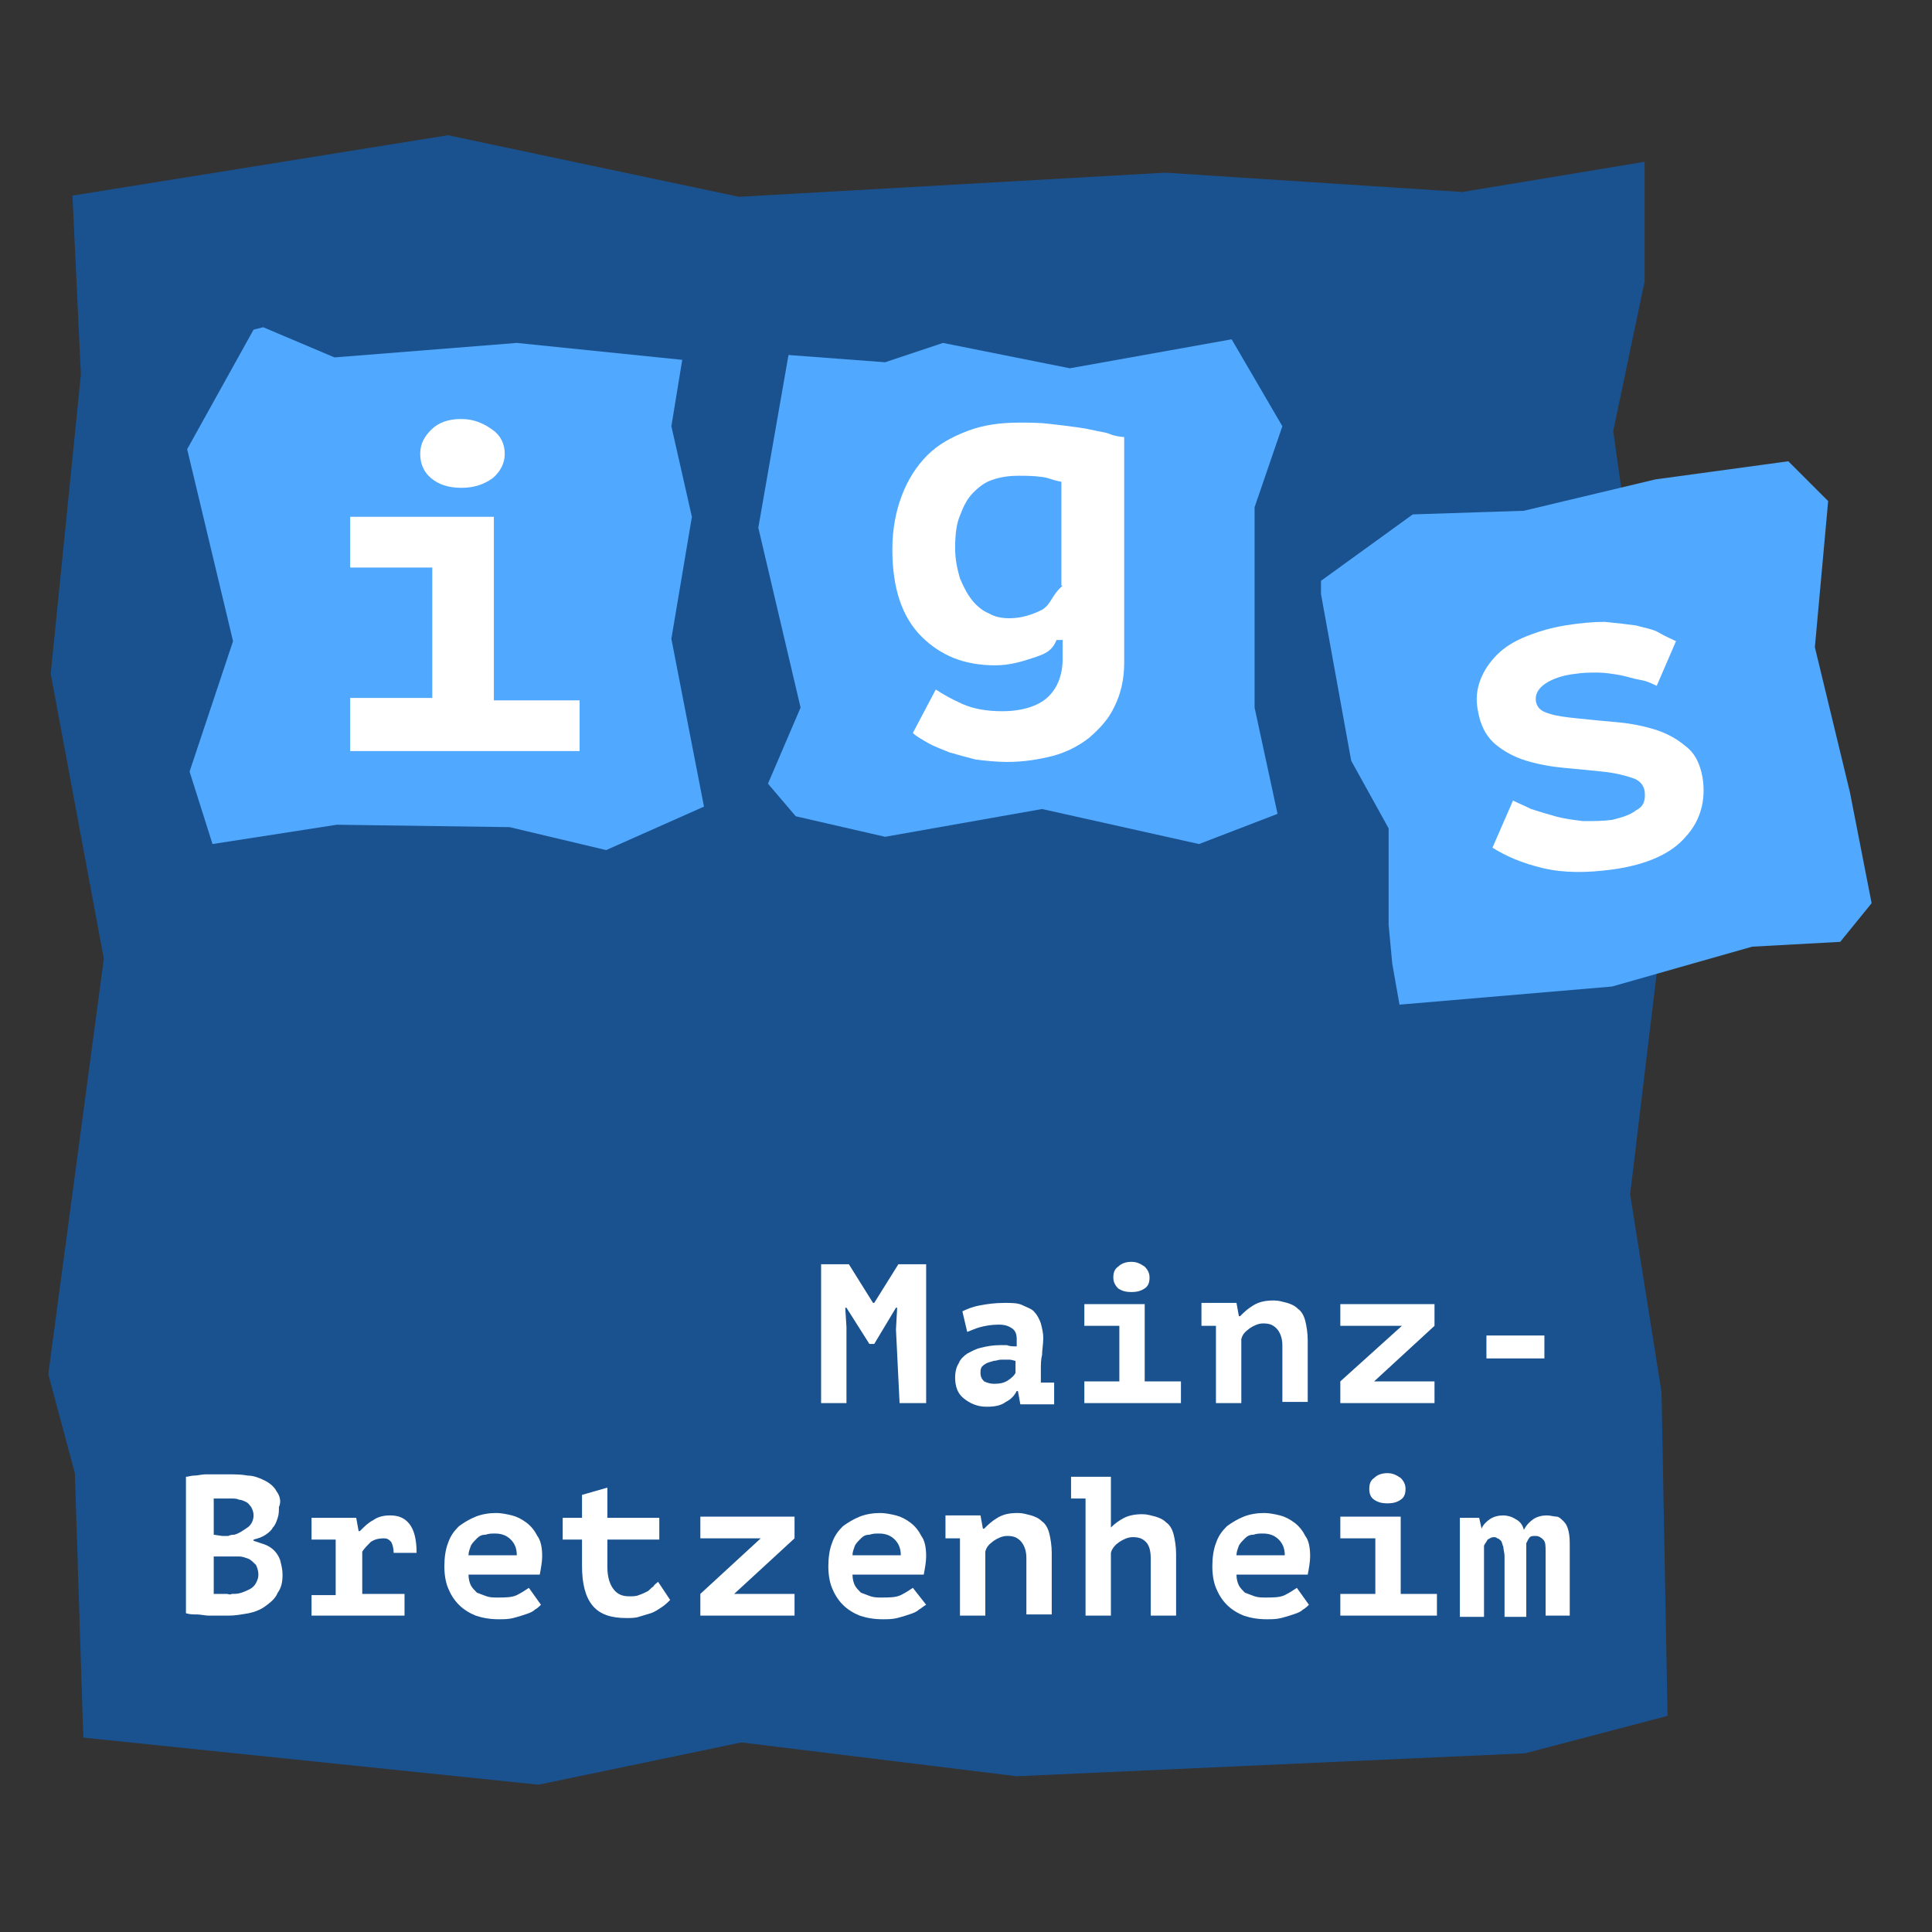 <?xml version="1.0" encoding="utf-8"?>
<!-- Generator: Adobe Illustrator 21.0.2, SVG Export Plug-In . SVG Version: 6.00 Build 0)  -->
<svg version="1.1" id="Ebene_1" xmlns="http://www.w3.org/2000/svg" xmlns:xlink="http://www.w3.org/1999/xlink" x="0px" y="0px"
	 width="160px" height="160px" viewBox="0 0 160 160" style="enable-background:new 0 0 160 160;" xml:space="preserve">
<rect x="0" y="0" width="160" height="160" fill="#333333" stroke="none"/>
<style type="text/css">
	.st0{fill:#1A5290;}
	.st1{fill:#50A8FF;}
	.st2{clip-path:url(#SVGID_2_);fill:#FFFFFF;}
	.st3{clip-path:url(#SVGID_4_);fill:#FFFFFF;}
	.st4{clip-path:url(#SVGID_6_);fill:#FFFFFF;}
	.st5{clip-path:url(#SVGID_8_);fill:#FFFFFF;}
	.st6{clip-path:url(#SVGID_10_);fill:#FFFFFF;}
</style>
<polygon class="st0" points="37.1,11.2 6,16.2 6.7,31 4.2,55.8 8.6,79.4 4,113.8 6.2,122 6.9,143.9 44.6,147.8 61.4,144.3 
	84.2,147.1 126.3,145.2 138.1,142.1 137.6,115.3 135,98.9 137.2,80.6 135.4,48.5 133.6,35.7 136.2,23.3 136.2,13.4 121.1,15.9 
	96.5,14.3 61.2,16.3 "/>
<polyline class="st1" points="21.8,27.1 27.7,29.6 42.8,28.4 56.5,29.8 55.6,35.3 57.3,42.8 55.6,52.9 58.3,66.8 50.2,70.4 
	42.2,68.5 27.9,68.3 17.6,69.9 15.7,63.9 19.3,53.1 15.5,37.2 21,27.3 "/>
<polyline class="st1" points="65.3,29.4 73.3,30 78.1,28.4 88.6,30.5 102,28.1 106.2,35.3 103.9,42 103.9,58.6 105.8,67.4 
	99.3,69.9 86.3,67 73.3,69.3 65.9,67.6 63.6,64.9 66.3,58.6 62.8,43.7 "/>
<polygon class="st1" points="137.1,39.7 126.2,42.3 117,42.6 109.4,48.1 109.4,49.2 111.9,63 115,68.6 115,76.6 115.3,79.8 
	115.9,83.2 133.5,81.7 145.1,78.4 152.4,78 155,74.8 153.2,65.6 150.3,53.6 151.4,41.5 148.1,38.2 "/>
<g>
	<g>
		<defs>
			<rect id="SVGID_1_" x="4" y="11.2" width="151" height="136.5"/>
		</defs>
		<clipPath id="SVGID_2_">
			<use xlink:href="#SVGID_1_"  style="overflow:visible;"/>
		</clipPath>
		<path class="st2" d="M35.7,39.6c0.6,0.5,1.4,0.8,2.5,0.8c1.1,0,1.9-0.3,2.6-0.8c0.6-0.5,1-1.2,1-2c0-0.8-0.3-1.5-1-2
			s-1.5-0.9-2.6-0.9c-1.1,0-1.9,0.3-2.5,0.9c-0.6,0.6-0.9,1.2-0.9,2C34.8,38.4,35.1,39.1,35.7,39.6 M29,62.2h19v-4.2h-7.1V42.8H29
			v4.2h6.8v10.8H29V62.2z"/>
	</g>
	<g>
		<defs>
			<rect id="SVGID_3_" x="4" y="11.2" width="151" height="136.5"/>
		</defs>
		<clipPath id="SVGID_4_">
			<use xlink:href="#SVGID_3_"  style="overflow:visible;"/>
		</clipPath>
		<path class="st3" d="M91.4,35.8c-0.6-0.1-1.3-0.3-2.1-0.4c-0.7-0.1-1.5-0.2-2.4-0.3c-0.8-0.1-1.7-0.1-2.5-0.1
			c-1.6,0-3,0.2-4.3,0.7c-1.3,0.5-2.4,1.1-3.3,2c-0.9,0.9-1.6,2-2.1,3.3c-0.5,1.3-0.8,2.8-0.8,4.5c0,1.6,0.2,3,0.6,4.2
			c0.4,1.2,1,2.2,1.8,3c0.8,0.8,1.7,1.4,2.7,1.8c1,0.4,2.2,0.6,3.4,0.6c1.2,0,2.2-0.3,3.1-0.6s1.6-0.5,2-1.5H88v1.6
			c0,1.4-0.5,2.5-1.3,3.2c-0.8,0.7-2.1,1.1-3.7,1.1c-1.3,0-2.4-0.2-3.3-0.6c-0.9-0.4-1.6-0.8-2.2-1.2l-1.9,3.6
			c0.3,0.3,0.7,0.5,1.2,0.8c0.5,0.3,1.1,0.5,1.8,0.8c0.7,0.2,1.4,0.4,2.2,0.6c0.8,0.1,1.7,0.2,2.6,0.2c1.4,0,2.6-0.2,3.8-0.5
			c1.1-0.3,2.1-0.8,3-1.5c0.8-0.7,1.6-1.5,2.1-2.6c0.5-1,0.8-2.2,0.8-3.6V36.2C92,36.1,92,35.9,91.4,35.8z M88,48.5
			c-1,0.9-0.9,1.5-1.7,2c-0.8,0.4-1.7,0.7-2.7,0.7c-0.6,0-1.2-0.1-1.7-0.4c-0.5-0.2-1-0.6-1.4-1.1c-0.4-0.5-0.7-1.1-1-1.8
			c-0.2-0.7-0.4-1.5-0.4-2.5c0-1.1,0.1-2,0.4-2.7c0.3-0.8,0.6-1.4,1.1-1.9c0.5-0.5,1-0.9,1.7-1.1c0.6-0.2,1.3-0.3,2-0.3
			c0.6,0,1.3,0,2,0.1c0.7,0.1,0.6,0.2,1.6,0.4V48.5z"/>
	</g>
	<g>
		<defs>
			<rect id="SVGID_5_" x="4" y="11.2" width="151" height="136.5"/>
		</defs>
		<clipPath id="SVGID_6_">
			<use xlink:href="#SVGID_5_"  style="overflow:visible;"/>
		</clipPath>
		<path class="st4" d="M135.5,67.1c-0.5,0.4-1.2,0.6-2,0.8c-0.8,0.1-1.5,0.1-2.4,0.1c-0.8-0.1-1.6-0.2-2.3-0.4
			c-0.7-0.2-1.4-0.4-2-0.6c-0.6-0.3-1.1-0.5-1.5-0.7l-1.7,3.9c1.1,0.7,2.5,1.3,4.2,1.7c1.7,0.4,3.6,0.4,5.8,0.1
			c2.8-0.4,4.8-1.3,6-2.7c1.2-1.3,1.7-3,1.4-4.9c-0.2-1.1-0.6-2-1.4-2.6c-0.7-0.6-1.6-1.1-2.6-1.4c-1-0.3-2-0.5-3.2-0.6
			c-1.1-0.1-2.2-0.2-3.1-0.3c-1-0.1-1.8-0.2-2.4-0.4c-0.7-0.2-1-0.5-1.1-1c-0.1-0.6,0.2-1.1,0.8-1.5c0.6-0.4,1.5-0.7,2.5-0.8
			c0.6-0.1,1.2-0.1,1.8-0.1c0.6,0,1.2,0.1,1.8,0.2c0.6,0.1,1.1,0.3,1.7,0.4s1,0.3,1.4,0.5l1.6-3.7c-0.4-0.2-0.9-0.4-1.4-0.7
			s-1.2-0.4-1.9-0.6c-0.7-0.1-1.6-0.2-2.6-0.3c-1,0-2.1,0.1-3.3,0.3c-1.2,0.2-2.2,0.5-3.2,0.9c-1,0.4-1.8,0.9-2.4,1.5
			c-0.6,0.6-1.1,1.3-1.4,2.1c-0.3,0.8-0.4,1.6-0.2,2.6c0.2,1.1,0.6,2,1.4,2.7c0.7,0.6,1.6,1.1,2.6,1.4c1,0.3,2.1,0.5,3.2,0.6
			c1.1,0.1,2.2,0.2,3.1,0.3c1,0.1,1.8,0.3,2.4,0.5c0.7,0.2,1,0.6,1.1,1.1C136.3,66.3,136.1,66.8,135.5,67.1"/>
	</g>
	<g>
		<defs>
			<rect id="SVGID_7_" x="4" y="11.2" width="151" height="136.5"/>
		</defs>
		<clipPath id="SVGID_8_">
			<use xlink:href="#SVGID_7_"  style="overflow:visible;"/>
		</clipPath>
		<path class="st5" d="M126.4,133.8v-6c0.1-0.2,0.2-0.4,0.3-0.5c0.1-0.1,0.3-0.1,0.5-0.1c0.2,0,0.4,0.1,0.6,0.3
			c0.2,0.2,0.2,0.5,0.2,1v5.3h2v-5.6c0-0.6,0-1-0.1-1.4c-0.1-0.4-0.2-0.6-0.4-0.8c-0.2-0.2-0.4-0.4-0.6-0.4s-0.5-0.1-0.8-0.1
			c-0.4,0-0.8,0.1-1.1,0.3c-0.3,0.2-0.6,0.5-0.8,0.9c-0.1-0.4-0.3-0.7-0.7-0.9c-0.3-0.2-0.7-0.3-1-0.3c-0.4,0-0.8,0.1-1.1,0.3
			c-0.3,0.2-0.6,0.5-0.7,0.8h0l-0.2-0.9h-1.6v8.2h2v-5.9c0.1-0.2,0.2-0.3,0.3-0.5c0.2-0.1,0.3-0.2,0.5-0.2c0.1,0,0.2,0,0.3,0.1
			c0.1,0,0.2,0.1,0.3,0.2s0.1,0.3,0.2,0.5c0,0.2,0.1,0.5,0.1,0.8v5H126.4z M113.8,124.2c0.3,0.2,0.6,0.3,1.1,0.3
			c0.5,0,0.8-0.1,1.1-0.3c0.3-0.2,0.4-0.5,0.4-0.9c0-0.3-0.1-0.6-0.4-0.9c-0.3-0.2-0.6-0.4-1.1-0.4c-0.4,0-0.8,0.1-1.1,0.4
			c-0.3,0.2-0.4,0.5-0.4,0.9C113.4,123.7,113.5,124,113.8,124.2 M110.9,133.8h8.1V132h-3v-6.4h-5v1.8h2.9v4.6h-2.9V133.8z
			 M105.9,127.5c0.3,0.3,0.5,0.7,0.5,1.3h-4c0-0.3,0.1-0.5,0.2-0.8c0.1-0.2,0.3-0.4,0.5-0.6c0.2-0.2,0.4-0.3,0.7-0.3
			c0.3-0.1,0.5-0.1,0.8-0.1C105.2,127,105.6,127.2,105.9,127.5 M107.4,131.5c-0.3,0.2-0.6,0.4-1,0.6c-0.4,0.2-1,0.2-1.6,0.2
			c-0.3,0-0.6,0-0.9-0.1c-0.3-0.1-0.5-0.2-0.8-0.3c-0.2-0.2-0.4-0.4-0.5-0.6c-0.1-0.2-0.2-0.5-0.2-0.9h5.9c0.1-0.5,0.2-1.1,0.2-1.5
			c0-0.7-0.1-1.3-0.4-1.7c-0.2-0.4-0.5-0.8-0.9-1.1c-0.4-0.3-0.8-0.5-1.2-0.6c-0.4-0.1-0.9-0.2-1.3-0.2c-0.6,0-1.2,0.1-1.7,0.3
			c-0.5,0.2-1,0.5-1.4,0.8c-0.4,0.4-0.7,0.8-0.9,1.4c-0.2,0.5-0.3,1.2-0.3,1.9c0,0.7,0.1,1.3,0.3,1.8c0.2,0.5,0.5,1,0.9,1.4
			c0.4,0.4,0.9,0.7,1.4,0.9c0.6,0.2,1.2,0.3,1.9,0.3c0.4,0,0.8,0,1.2-0.1c0.4-0.1,0.7-0.2,1-0.3c0.3-0.1,0.6-0.2,0.8-0.4
			c0.2-0.1,0.4-0.3,0.5-0.4L107.4,131.5z M88.7,124.1h1.2v9.7H92v-5.2c0.1-0.4,0.4-0.7,0.7-0.9c0.3-0.2,0.7-0.4,1.1-0.4
			c0.5,0,0.8,0.1,1.1,0.4c0.3,0.3,0.4,0.8,0.4,1.4v4.7h2.1v-5.1c0-0.6-0.1-1.2-0.2-1.6c-0.1-0.4-0.3-0.8-0.6-1
			c-0.3-0.3-0.6-0.4-0.9-0.5c-0.4-0.1-0.7-0.2-1.1-0.2c-0.6,0-1.1,0.1-1.5,0.3c-0.4,0.2-0.8,0.5-1.1,0.8H92v-4.2h-3.3L88.7,124.1
			L88.7,124.1z M78.3,127.4h1.2v6.4h2.1v-5.3c0.1-0.4,0.3-0.6,0.7-0.9c0.3-0.2,0.7-0.4,1.1-0.4c0.5,0,0.8,0.1,1.1,0.4
			c0.3,0.3,0.5,0.8,0.5,1.4v4.7h2.1v-5.1c0-0.6-0.1-1.2-0.2-1.6c-0.1-0.4-0.3-0.8-0.6-1c-0.3-0.3-0.6-0.4-0.9-0.5
			c-0.4-0.1-0.7-0.2-1.1-0.2c-0.7,0-1.2,0.1-1.7,0.4s-0.8,0.6-1.1,0.9h-0.1l-0.2-1.1h-2.9L78.3,127.4L78.3,127.4z M74.1,127.5
			c0.3,0.3,0.5,0.7,0.5,1.3h-4c0-0.3,0.1-0.5,0.2-0.8c0.1-0.2,0.3-0.4,0.5-0.6s0.4-0.3,0.7-0.3c0.3-0.1,0.5-0.1,0.8-0.1
			C73.4,127,73.8,127.2,74.1,127.5 M75.6,131.5c-0.3,0.2-0.6,0.4-1,0.6c-0.4,0.2-1,0.2-1.6,0.2c-0.3,0-0.6,0-0.9-0.1
			c-0.3-0.1-0.5-0.2-0.8-0.3c-0.2-0.2-0.4-0.4-0.5-0.6c-0.1-0.2-0.2-0.5-0.2-0.9h5.9c0.1-0.5,0.2-1.1,0.2-1.5c0-0.7-0.1-1.3-0.4-1.7
			c-0.2-0.4-0.5-0.8-0.9-1.1s-0.8-0.5-1.2-0.6c-0.4-0.1-0.9-0.2-1.3-0.2c-0.6,0-1.2,0.1-1.7,0.3c-0.5,0.2-1,0.5-1.4,0.8
			c-0.4,0.4-0.7,0.8-0.9,1.4c-0.2,0.5-0.3,1.2-0.3,1.9c0,0.7,0.1,1.3,0.3,1.8c0.2,0.5,0.5,1,0.9,1.4c0.4,0.4,0.9,0.7,1.4,0.9
			c0.6,0.2,1.2,0.3,1.9,0.3c0.4,0,0.8,0,1.2-0.1c0.4-0.1,0.7-0.2,1-0.3c0.3-0.1,0.6-0.2,0.8-0.4c0.2-0.1,0.4-0.3,0.6-0.4L75.6,131.5
			z M58,133.8h7.8V132h-5l5-4.6v-1.8H58v1.8H63L58,132V133.8z M48.2,129.7c0,1.5,0.3,2.6,0.9,3.3c0.6,0.7,1.5,1,2.8,1
			c0.3,0,0.7,0,1-0.1s0.7-0.2,1-0.3c0.3-0.1,0.6-0.3,0.9-0.5c0.3-0.2,0.5-0.4,0.7-0.6l-1-1.5c-0.1,0.1-0.3,0.2-0.4,0.4
			c-0.2,0.1-0.3,0.3-0.5,0.4c-0.2,0.1-0.4,0.2-0.7,0.3c-0.2,0.1-0.5,0.1-0.8,0.1c-0.6,0-1-0.2-1.3-0.6s-0.5-1-0.5-1.8v-2.3h4.3v-1.8
			h-4.3v-2.5l-2.1,0.6v1.9h-1.6v1.8h1.6V129.7z M42.3,127.5c0.3,0.3,0.5,0.7,0.5,1.3h-4c0-0.3,0.1-0.5,0.2-0.8
			c0.1-0.2,0.3-0.4,0.5-0.6c0.2-0.2,0.4-0.3,0.7-0.3c0.3-0.1,0.5-0.1,0.8-0.1C41.6,127,42,127.2,42.3,127.5 M43.8,131.5
			c-0.3,0.2-0.6,0.4-1,0.6c-0.4,0.2-1,0.2-1.6,0.2c-0.3,0-0.6,0-0.9-0.1c-0.3-0.1-0.5-0.2-0.8-0.3c-0.2-0.2-0.4-0.4-0.5-0.6
			c-0.1-0.2-0.2-0.5-0.2-0.9h5.9c0.1-0.5,0.2-1.1,0.2-1.5c0-0.7-0.1-1.3-0.4-1.7c-0.2-0.4-0.5-0.8-0.9-1.1c-0.4-0.3-0.8-0.5-1.2-0.6
			c-0.4-0.1-0.9-0.2-1.3-0.2c-0.6,0-1.2,0.1-1.7,0.3c-0.5,0.2-1,0.5-1.4,0.8c-0.4,0.4-0.7,0.8-0.9,1.4c-0.2,0.5-0.3,1.2-0.3,1.9
			c0,0.7,0.1,1.3,0.3,1.8c0.2,0.5,0.5,1,0.9,1.4s0.9,0.7,1.4,0.9c0.6,0.2,1.2,0.3,1.9,0.3c0.4,0,0.8,0,1.2-0.1
			c0.4-0.1,0.7-0.2,1-0.3c0.3-0.1,0.6-0.2,0.8-0.4c0.2-0.1,0.4-0.3,0.5-0.4L43.8,131.5z M25.8,133.8h7.7V132H30v-3.5
			c0.2-0.3,0.4-0.5,0.7-0.8c0.3-0.2,0.6-0.3,1.1-0.3c0.3,0,0.4,0.1,0.6,0.3c0.1,0.2,0.2,0.5,0.2,0.9h1.9c0-1.1-0.2-1.9-0.6-2.4
			c-0.4-0.5-0.9-0.7-1.6-0.7c-0.5,0-1,0.1-1.4,0.4c-0.4,0.2-0.7,0.5-1.1,0.9h-0.1l-0.2-1.1h-3.7v1.8h2v4.6h-2
			C25.8,132,25.8,133.8,25.8,133.8z M17.7,127.1v-3c0.1,0,0.3,0,0.6,0c0.2,0,0.5,0,0.8,0c0.3,0,0.5,0,0.7,0.1c0.2,0,0.4,0.1,0.6,0.2
			c0.2,0.1,0.3,0.3,0.4,0.4c0.1,0.2,0.2,0.4,0.2,0.7c0,0.4-0.2,0.8-0.5,1s-0.7,0.5-1.1,0.6c-0.1,0-0.3,0-0.5,0.1c-0.2,0-0.4,0-0.5,0
			L17.7,127.1L17.7,127.1z M18.8,132c-0.1,0-0.3,0-0.4,0c-0.1,0-0.3,0-0.4,0c-0.1,0-0.2,0-0.3,0v-3.1h1.2c0.3,0,0.6,0,0.9,0
			c0.3,0,0.5,0.1,0.8,0.2c0.2,0.1,0.4,0.3,0.6,0.5c0.1,0.2,0.2,0.5,0.2,0.8c0,0.3-0.1,0.5-0.2,0.7c-0.1,0.2-0.3,0.4-0.5,0.5
			c-0.2,0.1-0.4,0.2-0.7,0.3s-0.5,0.1-0.8,0.1C19,132.1,18.9,132,18.8,132 M22.9,123.5c-0.2-0.4-0.6-0.7-1-0.9
			c-0.4-0.2-0.9-0.4-1.4-0.4c-0.5-0.1-1-0.1-1.6-0.1c-0.3,0-0.6,0-1,0c-0.3,0-0.6,0-0.9,0c-0.3,0-0.6,0.1-0.9,0.1
			c-0.3,0-0.5,0.1-0.7,0.1v11.3c0.3,0.1,0.6,0.1,0.9,0.1c0.3,0,0.7,0.1,1,0.1c0.3,0,0.6,0,0.9,0h0.7c0.6,0,1.1-0.1,1.7-0.2
			c0.5-0.1,1-0.3,1.4-0.6s0.8-0.6,1-1.1c0.3-0.4,0.4-0.9,0.4-1.5c0-0.4-0.1-0.8-0.2-1.2c-0.1-0.3-0.3-0.6-0.5-0.8
			c-0.2-0.2-0.5-0.4-0.8-0.5c-0.3-0.1-0.6-0.2-0.9-0.3v-0.1c0.4-0.1,0.7-0.2,1-0.4c0.3-0.2,0.5-0.4,0.6-0.6c0.2-0.2,0.3-0.5,0.4-0.8
			c0.1-0.3,0.1-0.6,0.1-0.9C23.3,124.4,23.2,123.9,22.9,123.5"/>
	</g>
	<g>
		<defs>
			<rect id="SVGID_9_" x="4" y="11.2" width="151" height="136.5"/>
		</defs>
		<clipPath id="SVGID_10_">
			<use xlink:href="#SVGID_9_"  style="overflow:visible;"/>
		</clipPath>
		<path class="st6" d="M123.1,112.5h4.8v-1.9h-4.8V112.5z M111,116.2h7.8v-1.8h-5l5-4.6V108H111v1.8h5.1l-5.1,4.6V116.2z
			 M99.5,109.8h1.2v6.4h2.1v-5.3c0.1-0.4,0.3-0.6,0.7-0.9c0.3-0.2,0.7-0.4,1.1-0.4c0.5,0,0.8,0.1,1.1,0.4c0.3,0.3,0.5,0.8,0.5,1.4
			v4.7h2.1v-5.1c0-0.6-0.1-1.2-0.2-1.6c-0.1-0.4-0.3-0.8-0.6-1c-0.3-0.3-0.6-0.4-0.9-0.5c-0.4-0.1-0.7-0.2-1.1-0.2
			c-0.7,0-1.2,0.1-1.7,0.4c-0.5,0.3-0.8,0.6-1.1,0.9h-0.1l-0.2-1.1h-2.9L99.5,109.8L99.5,109.8z M92.6,106.7
			c0.3,0.2,0.6,0.3,1.1,0.3c0.5,0,0.8-0.1,1.1-0.3c0.3-0.2,0.4-0.5,0.4-0.9c0-0.3-0.1-0.6-0.4-0.9c-0.3-0.2-0.6-0.4-1.1-0.4
			c-0.4,0-0.8,0.1-1.1,0.4c-0.3,0.2-0.4,0.5-0.4,0.9C92.2,106.1,92.3,106.4,92.6,106.7 M89.7,116.2h8.1v-1.8h-3V108h-5v1.8h2.9v4.6
			h-2.9V116.2z M81.5,114.4c-0.2-0.2-0.3-0.4-0.3-0.7c0-0.2,0-0.3,0.1-0.5c0.1-0.1,0.2-0.2,0.4-0.3c0.2-0.1,0.3-0.1,0.6-0.2
			c0.2,0,0.4-0.1,0.6-0.1c0.3,0,0.5,0,0.7,0c0.2,0,0.4,0.1,0.5,0.1v1c-0.1,0.2-0.3,0.4-0.6,0.6s-0.6,0.3-1.2,0.3
			C82,114.6,81.7,114.5,81.5,114.4 M80.1,110.3c0.3-0.1,0.7-0.3,1.1-0.4c0.4-0.1,0.9-0.2,1.5-0.2c0.5,0,0.8,0.1,1.1,0.3
			s0.4,0.5,0.4,0.9v0.3c0,0.1,0,0.2,0,0.3c-0.3,0-0.6,0-0.8-0.1c-0.2,0-0.4,0-0.6,0c-0.6,0-1.1,0.1-1.5,0.2
			c-0.5,0.1-0.8,0.3-1.2,0.5c-0.3,0.2-0.6,0.5-0.7,0.8c-0.2,0.3-0.3,0.7-0.3,1.2c0,0.7,0.2,1.3,0.7,1.7c0.5,0.4,1.1,0.7,1.9,0.7
			c0.7,0,1.2-0.1,1.6-0.4c0.4-0.2,0.7-0.5,0.9-0.9h0.1l0.2,1.1h2.8v-1.8h-1.1c0-0.1,0-0.3,0-0.4c0-0.3,0-0.5,0-0.8
			c0-0.3,0-0.7,0.1-1.1c0-0.4,0.1-0.9,0.1-1.4c0-0.4-0.1-0.8-0.2-1.2c-0.1-0.3-0.3-0.7-0.5-0.9c-0.2-0.3-0.6-0.4-1-0.6
			s-0.9-0.2-1.5-0.2c-0.8,0-1.5,0.1-2,0.2c-0.6,0.1-1.1,0.3-1.5,0.5L80.1,110.3z M74.5,116.2h2.2v-11.5h-2.3l-2,3.2h-0.1l-2-3.2
			h-2.3v11.5h2.1v-6.3l-0.1-1.6h0.1l1.9,3h0.4l1.8-3h0.1l-0.1,1.8L74.5,116.2L74.5,116.2z"/>
	</g>
</g>
</svg>
